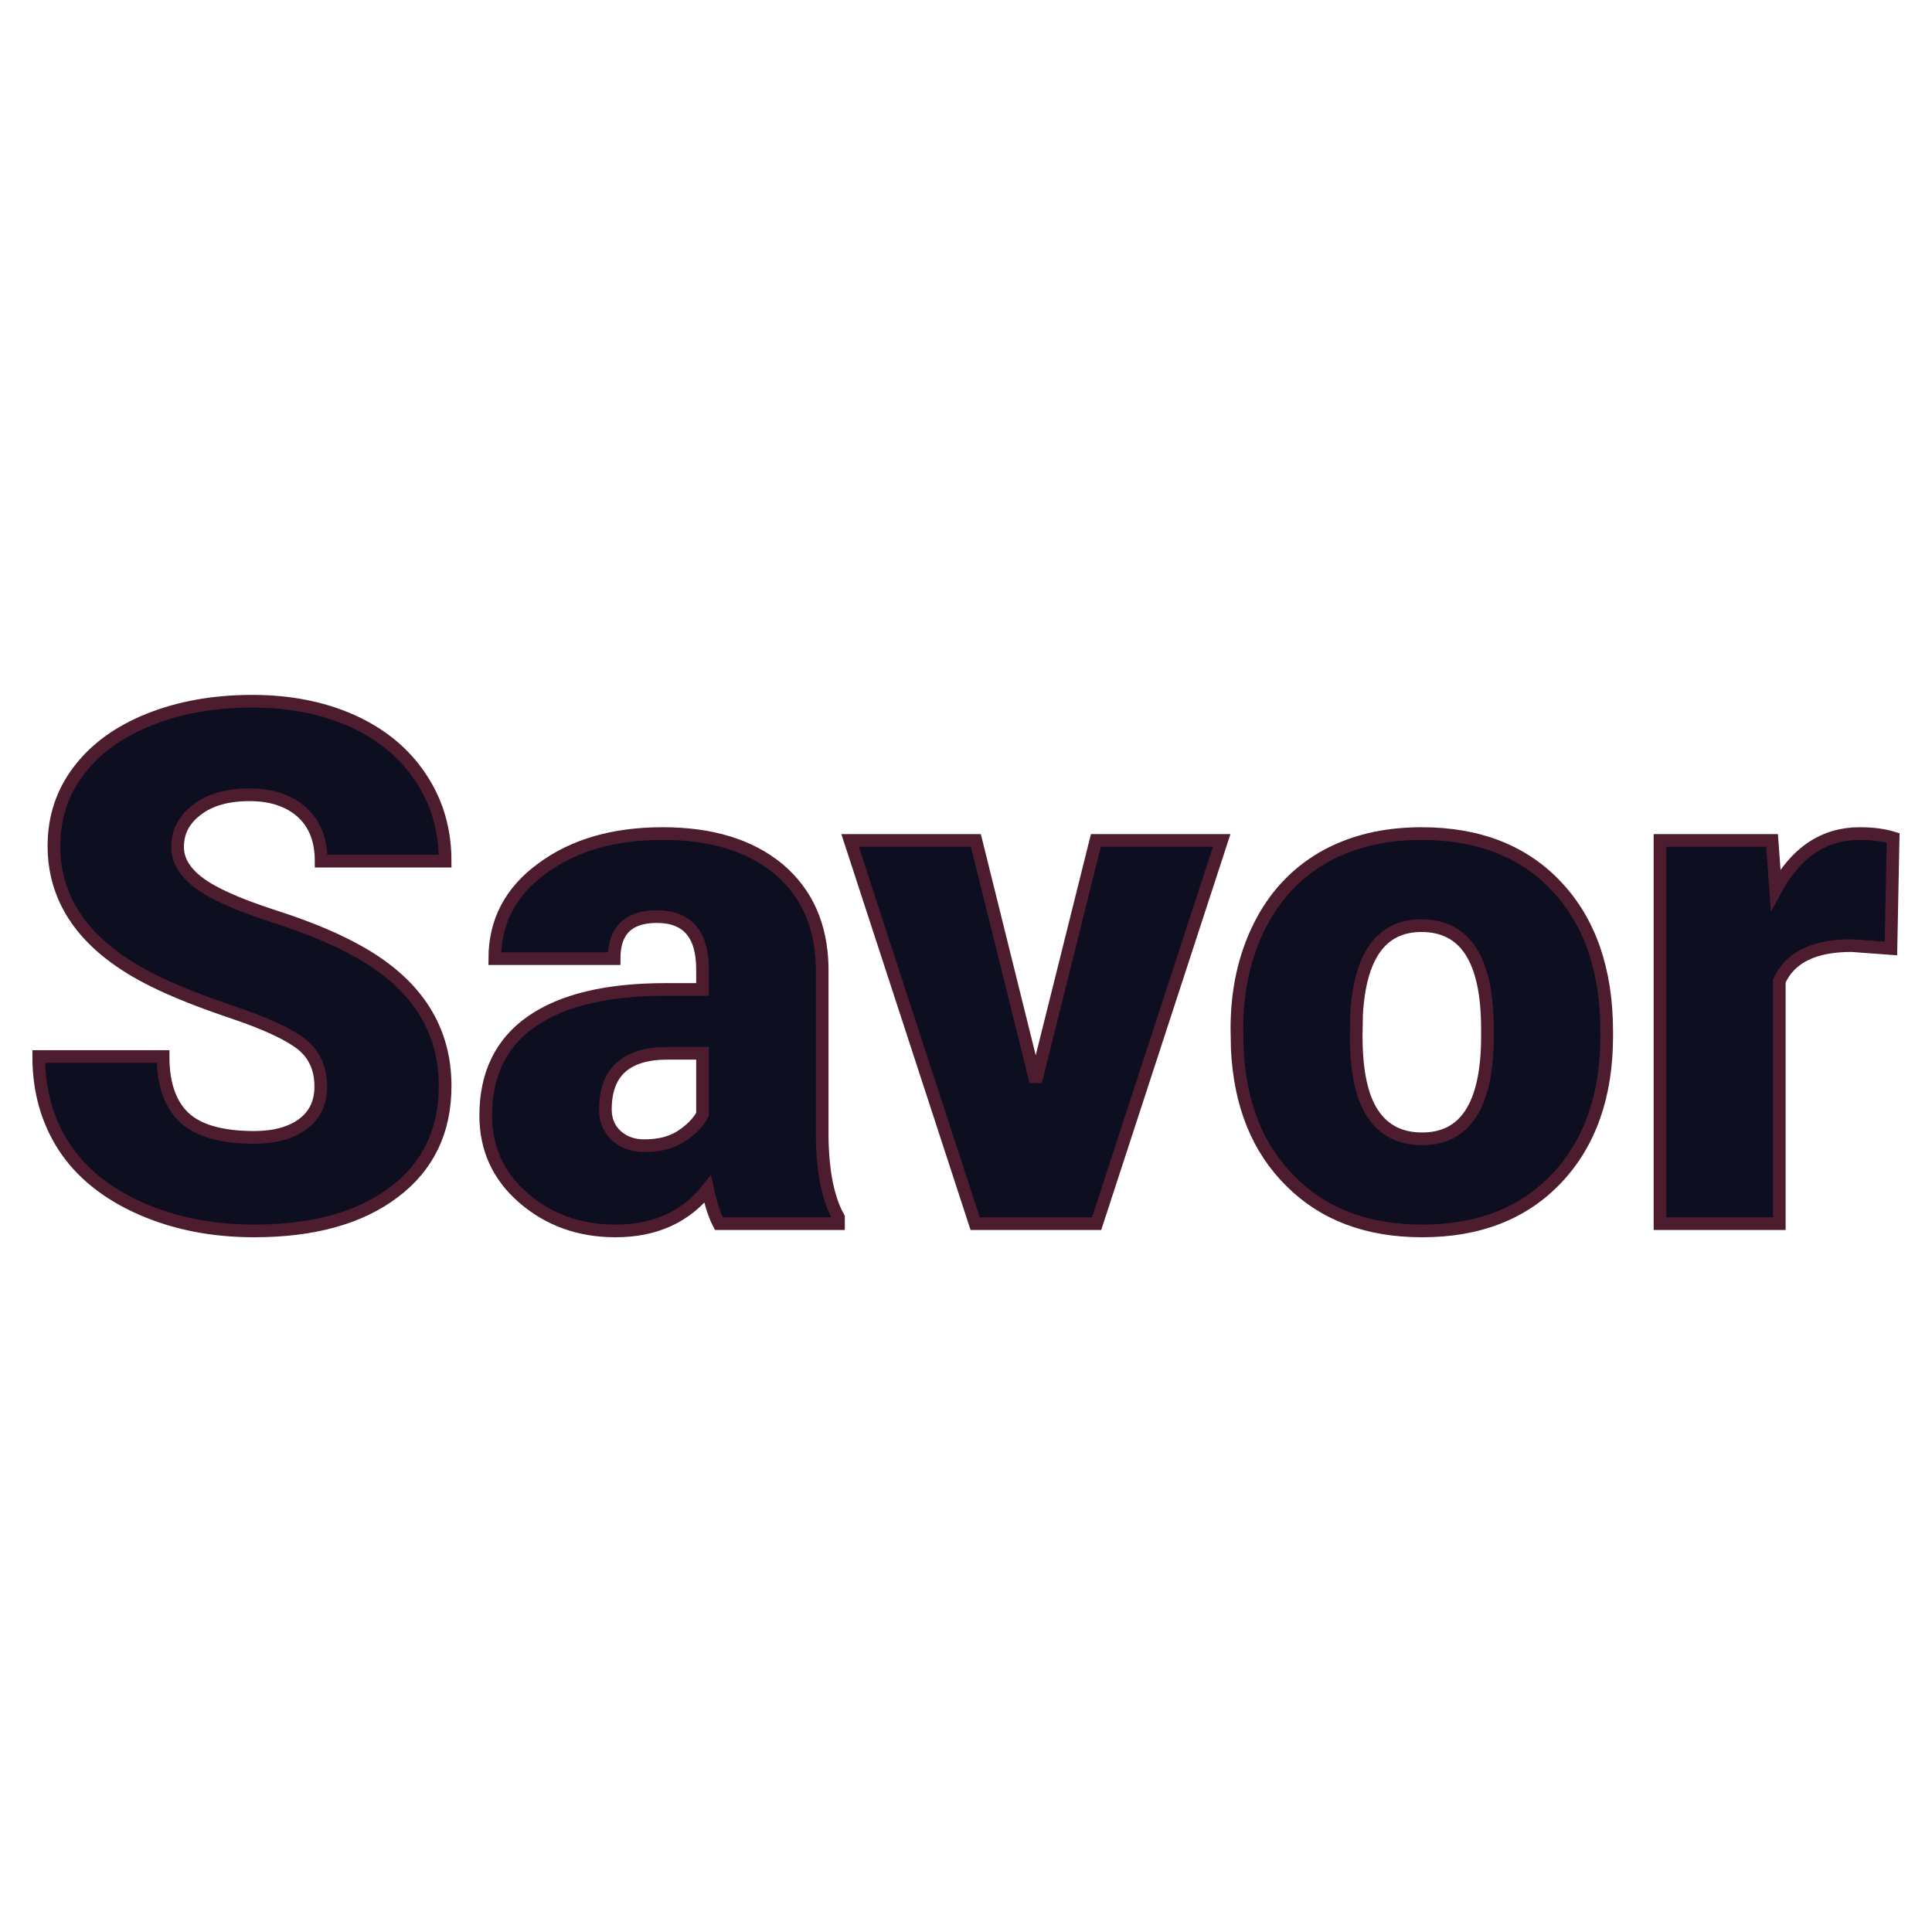<svg xmlns="http://www.w3.org/2000/svg" version="1.1" xmlns:xlink="http://www.w3.org/1999/xlink" width="200" height="200"><svg xmlns="http://www.w3.org/2000/svg" version="1.1" xmlns:xlink="http://www.w3.org/1999/xlink" viewBox="0 0 200 200"><rect width="200" height="200" fill="url('#gradient')"></rect><defs><linearGradient id="SvgjsLinearGradient1001" gradientTransform="rotate(34 0.5 0.5)"><stop offset="0%" stop-color="#ed6427"></stop><stop offset="100%" stop-color="#f6a02b"></stop></linearGradient></defs><g><g fill="#0d0e20" transform="matrix(3.753,0,0,3.753,1.644,126.673)" stroke="#4d1c2f" stroke-width="0.35"><path d="M8.41-3.78L8.41-3.78Q8.41-4.53 7.88-4.95Q7.34-5.37 6.01-5.82Q4.67-6.27 3.82-6.69L3.82-6.69Q1.05-8.05 1.05-10.42L1.05-10.42Q1.05-11.60 1.74-12.50Q2.43-13.41 3.69-13.91Q4.95-14.41 6.52-14.41L6.52-14.41Q8.06-14.41 9.27-13.87Q10.49-13.32 11.16-12.31Q11.84-11.30 11.84-10L11.84-10L8.42-10Q8.42-10.87 7.89-11.35Q7.35-11.83 6.45-11.83L6.45-11.83Q5.53-11.83 5.00-11.42Q4.46-11.02 4.46-10.39L4.46-10.39Q4.46-9.84 5.05-9.40Q5.63-8.96 7.11-8.48Q8.58-8.01 9.53-7.46L9.53-7.46Q11.84-6.13 11.84-3.80L11.84-3.80Q11.84-1.93 10.43-0.87Q9.02 0.20 6.57 0.20L6.57 0.20Q4.84 0.20 3.44-0.42Q2.04-1.04 1.33-2.12Q0.63-3.20 0.63-4.61L0.63-4.61L4.06-4.61Q4.06-3.47 4.65-2.92Q5.24-2.38 6.57-2.38L6.57-2.38Q7.42-2.38 7.92-2.75Q8.41-3.12 8.41-3.78ZM22.69 0L19.39 0Q19.22-0.32 19.08-0.95L19.08-0.95Q18.17 0.20 16.54 0.20L16.54 0.20Q15.05 0.20 14.00-0.71Q12.96-1.61 12.96-2.98L12.96-2.98Q12.96-4.70 14.23-5.58Q15.50-6.46 17.92-6.46L17.92-6.46L18.94-6.46L18.94-7.01Q18.94-8.47 17.68-8.47L17.68-8.47Q16.50-8.47 16.50-7.31L16.50-7.31L13.21-7.31Q13.21-8.85 14.52-9.80Q15.82-10.76 17.84-10.76Q19.86-10.76 21.04-9.78Q22.21-8.79 22.24-7.07L22.24-7.07L22.24-2.39Q22.26-0.94 22.69-0.17L22.69-0.17L22.69 0ZM17.33-2.15L17.33-2.15Q17.95-2.15 18.35-2.41Q18.76-2.68 18.94-3.01L18.94-3.01L18.94-4.70L17.98-4.70Q16.26-4.70 16.26-3.15L16.26-3.15Q16.26-2.71 16.56-2.43Q16.87-2.15 17.33-2.15ZM26.48-10.57L28.13-3.92L29.79-10.57L33.26-10.57L29.81 0L26.46 0L23.01-10.57L26.48-10.57ZM33.69-4.82L33.68-5.38Q33.68-6.96 34.30-8.20Q34.91-9.43 36.06-10.10Q37.22-10.76 38.77-10.76L38.77-10.76Q41.14-10.76 42.51-9.29Q43.88-7.82 43.88-5.29L43.88-5.29L43.88-5.18Q43.88-2.71 42.50-1.25Q41.13 0.20 38.79 0.20L38.79 0.20Q36.53 0.20 35.17-1.16Q33.80-2.51 33.69-4.82L33.69-4.82ZM36.98-5.77L36.97-5.18Q36.97-3.71 37.43-3.03Q37.89-2.34 38.79-2.34L38.79-2.34Q40.55-2.34 40.59-5.05L40.59-5.05L40.59-5.38Q40.59-8.22 38.77-8.22L38.77-8.22Q37.12-8.22 36.98-5.77L36.98-5.77ZM51.78-10.64L51.72-7.59L50.63-7.67Q49.08-7.67 48.64-6.69L48.64-6.69L48.64 0L45.35 0L45.35-10.57L48.44-10.57L48.54-9.21Q49.38-10.76 50.86-10.76L50.86-10.76Q51.39-10.76 51.78-10.64L51.78-10.64Z"></path></g></g></svg><style>@media (prefers-color-scheme: light) { :root { filter: none; } }
@media (prefers-color-scheme: dark) { :root { filter: none; } }
</style></svg>